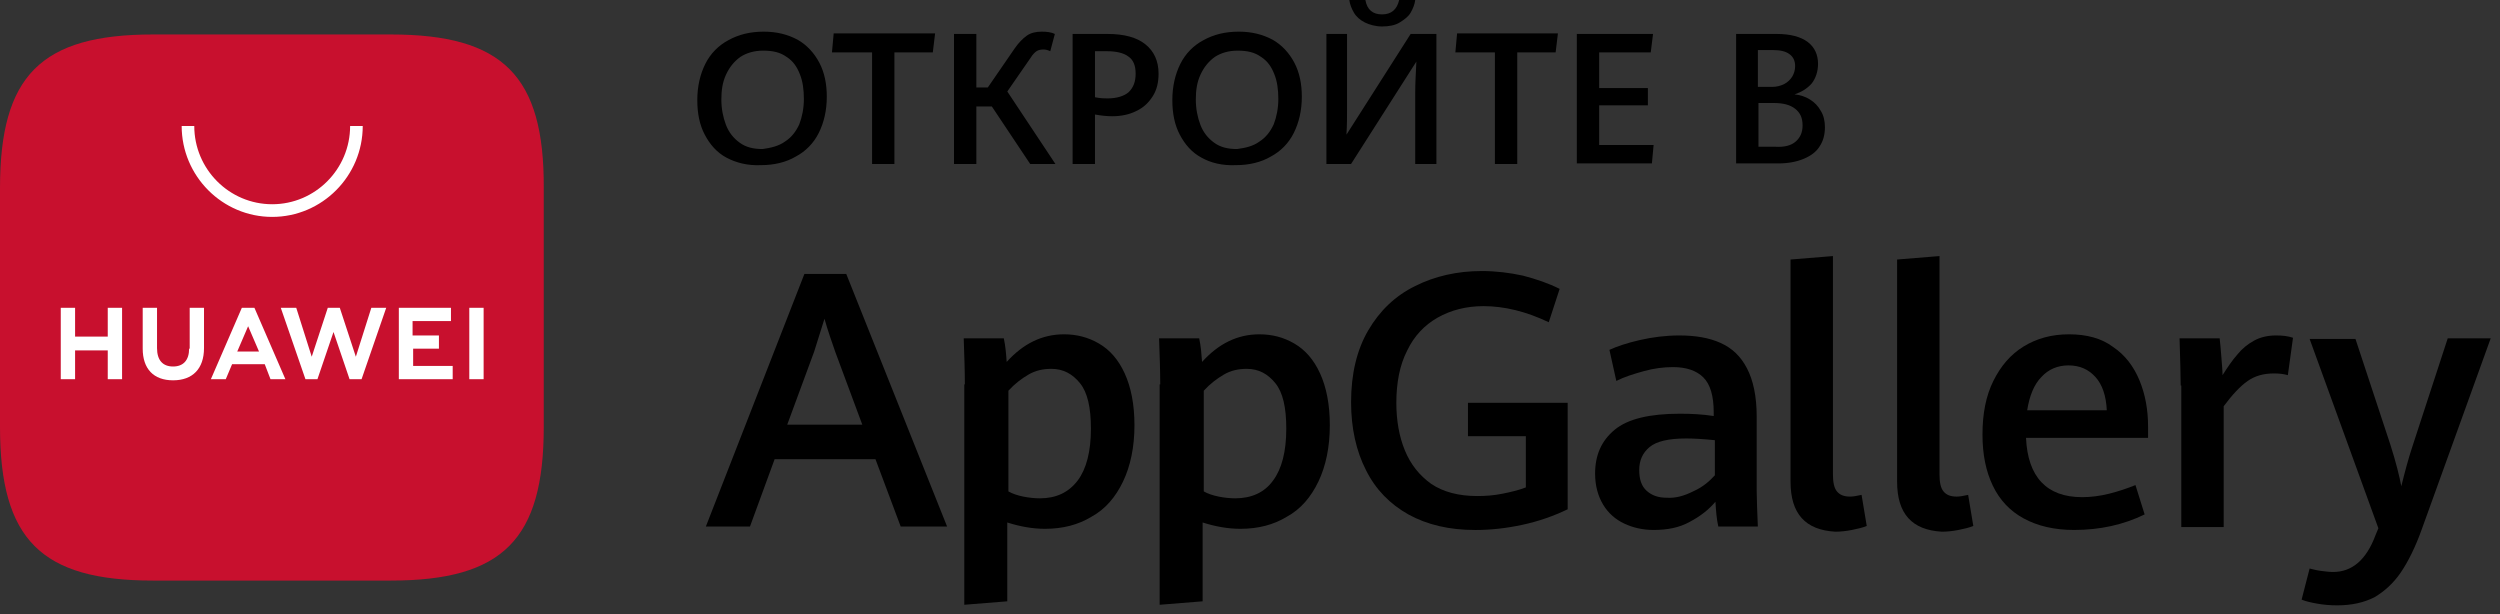 <?xml version="1.0" encoding="UTF-8"?> <svg xmlns="http://www.w3.org/2000/svg" width="171" height="42" viewBox="0 0 171 42" fill="none"><rect x="0" y="0" width="171" height="42" fill="#333333" stroke="none"/><path d="M59.882 31.409H52.984L51.299 36.014H48.281L55.022 18.735H57.883L64.781 36.014H61.607L59.882 31.409ZM53.846 29.048H58.981L57.139 24.088C56.904 23.419 56.629 22.632 56.394 21.805C56.159 22.553 55.924 23.301 55.689 24.049L53.846 29.048Z" fill="black"></path><path d="M65.996 26.291C65.996 25.347 65.957 24.284 65.918 23.143H68.661C68.779 23.694 68.818 24.205 68.857 24.756C69.994 23.497 71.287 22.867 72.777 22.867C73.639 22.867 74.423 23.064 75.167 23.497C75.912 23.93 76.5 24.599 76.931 25.544C77.362 26.488 77.597 27.669 77.597 29.086C77.597 30.582 77.323 31.881 76.813 32.943C76.304 34.006 75.598 34.833 74.658 35.344C73.756 35.895 72.698 36.171 71.483 36.171C70.621 36.171 69.759 36.013 68.897 35.738V41.13L65.957 41.366V26.291H65.996ZM73.717 32.864C74.305 32.077 74.619 30.896 74.619 29.322C74.619 27.866 74.383 26.843 73.874 26.213C73.365 25.583 72.737 25.229 71.914 25.229C71.326 25.229 70.817 25.347 70.347 25.622C69.876 25.898 69.406 26.252 68.975 26.724V33.612C69.249 33.77 69.602 33.888 69.994 33.967C70.386 34.045 70.778 34.085 71.13 34.085C72.228 34.085 73.09 33.691 73.717 32.864Z" fill="black"></path><path d="M79.36 26.291C79.36 25.347 79.32 24.284 79.281 23.143H82.025C82.142 23.694 82.181 24.205 82.221 24.756C83.357 23.497 84.651 22.867 86.14 22.867C87.002 22.867 87.786 23.064 88.531 23.497C89.275 23.93 89.863 24.599 90.294 25.544C90.725 26.488 90.96 27.669 90.96 29.086C90.96 30.582 90.686 31.881 90.177 32.943C89.667 34.006 88.962 34.833 88.021 35.344C87.12 35.895 86.061 36.171 84.847 36.171C83.984 36.171 83.122 36.013 82.26 35.738V41.13L79.32 41.366V26.291H79.36ZM87.081 32.864C87.668 32.077 87.982 30.896 87.982 29.322C87.982 27.866 87.747 26.843 87.237 26.213C86.728 25.583 86.101 25.229 85.278 25.229C84.69 25.229 84.18 25.347 83.71 25.622C83.24 25.898 82.769 26.252 82.338 26.724V33.612C82.613 33.77 82.965 33.888 83.357 33.967C83.749 34.045 84.141 34.085 84.494 34.085C85.591 34.085 86.493 33.691 87.081 32.864Z" fill="black"></path><path d="M96.333 35.188C95.079 34.48 94.099 33.496 93.433 32.157C92.767 30.859 92.414 29.284 92.414 27.513C92.414 25.584 92.806 23.931 93.59 22.593C94.374 21.255 95.432 20.232 96.804 19.562C98.136 18.893 99.665 18.539 101.35 18.539C102.33 18.539 103.27 18.657 104.172 18.854C105.073 19.09 105.896 19.366 106.68 19.759L105.935 22.042C104.368 21.294 102.878 20.94 101.467 20.94C100.292 20.94 99.234 21.215 98.332 21.727C97.431 22.239 96.725 22.987 96.255 23.971C95.745 24.955 95.51 26.175 95.51 27.552C95.51 28.773 95.706 29.875 96.098 30.819C96.49 31.764 97.078 32.512 97.901 33.102C98.724 33.653 99.782 33.929 101.036 33.929C101.624 33.929 102.173 33.889 102.761 33.771C103.349 33.653 103.858 33.535 104.368 33.338V29.835H100.409V27.552H107.229V34.834C106.249 35.306 105.23 35.66 104.132 35.897C103.035 36.133 101.977 36.251 100.919 36.251C99.116 36.251 97.627 35.897 96.333 35.188Z" fill="black"></path><path d="M117.532 36.013C117.414 35.501 117.375 34.95 117.336 34.32C116.866 34.871 116.317 35.304 115.572 35.698C114.867 36.091 114.044 36.249 113.103 36.249C112.358 36.249 111.692 36.091 111.104 35.816C110.516 35.54 110.007 35.107 109.654 34.517C109.301 33.927 109.105 33.218 109.105 32.392C109.105 31.132 109.537 30.148 110.438 29.4C111.339 28.652 112.829 28.298 114.906 28.298C115.69 28.298 116.474 28.338 117.218 28.456V28.22C117.218 27.078 116.983 26.291 116.513 25.819C116.042 25.346 115.337 25.11 114.436 25.11C113.809 25.11 113.142 25.189 112.437 25.386C111.731 25.582 111.104 25.779 110.556 26.055L110.085 23.929C110.595 23.693 111.3 23.457 112.162 23.26C113.025 23.063 113.926 22.945 114.867 22.945C115.964 22.945 116.905 23.103 117.689 23.457C118.472 23.811 119.06 24.362 119.491 25.189C119.923 26.015 120.158 27.117 120.158 28.495V33.612C120.158 34.163 120.197 34.95 120.236 36.013H117.532V36.013ZM115.807 33.612C116.434 33.336 116.905 32.943 117.297 32.51V30.109C116.513 30.03 115.847 29.991 115.337 29.991C114.122 29.991 113.299 30.188 112.829 30.581C112.358 30.975 112.123 31.486 112.123 32.155C112.123 32.785 112.28 33.258 112.633 33.572C112.986 33.887 113.417 34.045 114.005 34.045C114.592 34.084 115.18 33.927 115.807 33.612Z" fill="black"></path><path d="M122.473 32.944V17.751L125.373 17.515V32.432C125.373 32.983 125.451 33.377 125.647 33.613C125.843 33.849 126.118 33.967 126.549 33.967C126.745 33.967 126.98 33.928 127.332 33.849L127.685 35.974C127.411 36.092 127.058 36.171 126.666 36.25C126.274 36.328 125.882 36.368 125.53 36.368C123.492 36.25 122.473 35.148 122.473 32.944Z" fill="black"></path><path d="M129.762 32.944V17.751L132.662 17.515V32.432C132.662 32.983 132.74 33.377 132.936 33.613C133.132 33.849 133.407 33.967 133.838 33.967C134.034 33.967 134.269 33.928 134.621 33.849L134.974 35.974C134.7 36.092 134.347 36.171 133.955 36.25C133.563 36.328 133.171 36.368 132.819 36.368C130.781 36.25 129.762 35.148 129.762 32.944Z" fill="black"></path><path d="M146.967 29.952H138.58C138.698 32.628 139.991 34.006 142.421 34.006C143.009 34.006 143.636 33.927 144.263 33.77C144.89 33.612 145.478 33.416 146.066 33.179L146.693 35.187C145.243 35.895 143.636 36.249 141.872 36.249C140.501 36.249 139.364 35.974 138.423 35.462C137.483 34.951 136.777 34.203 136.307 33.219C135.837 32.235 135.602 31.093 135.602 29.716C135.602 28.299 135.837 27.079 136.346 26.055C136.856 25.032 137.522 24.245 138.423 23.694C139.325 23.143 140.344 22.867 141.52 22.867C142.735 22.867 143.754 23.143 144.537 23.733C145.36 24.284 145.948 25.071 146.34 26.016C146.732 26.961 146.928 28.023 146.928 29.165V29.952H146.967ZM144.106 28.102C144.067 27.079 143.793 26.291 143.322 25.78C142.852 25.268 142.264 24.993 141.48 24.993C140.736 24.993 140.109 25.268 139.638 25.78C139.129 26.291 138.815 27.079 138.659 28.063H144.106V28.102Z" fill="black"></path><path d="M149.16 26.37C149.16 25.661 149.121 24.598 149.082 23.142H151.825C151.865 23.496 151.904 23.929 151.943 24.441C151.982 24.953 152.021 25.346 152.021 25.661C152.374 25.11 152.688 24.638 153.04 24.244C153.354 23.851 153.746 23.536 154.177 23.299C154.608 23.063 155.118 22.945 155.666 22.945C156.137 22.945 156.489 22.985 156.842 23.103L156.489 25.661C156.215 25.582 155.901 25.543 155.549 25.543C154.843 25.543 154.255 25.701 153.746 26.055C153.236 26.409 152.688 26.999 152.1 27.787V36.052H149.2V26.37H149.16Z" fill="black"></path><path d="M158.488 41.288C158.057 41.21 157.704 41.131 157.43 41.013L157.978 38.887C158.174 38.927 158.409 39.005 158.723 39.045C159.037 39.084 159.311 39.123 159.585 39.123C160.879 39.123 161.858 38.297 162.485 36.605L162.681 36.132L157.978 23.183H161.114L163.504 30.425C163.896 31.645 164.132 32.629 164.249 33.259C164.484 32.314 164.719 31.409 165.033 30.464L167.424 23.144H170.363L165.66 36.172C165.229 37.392 164.719 38.415 164.21 39.163C163.7 39.911 163.073 40.462 162.407 40.855C161.702 41.21 160.879 41.406 159.86 41.406C159.389 41.406 158.919 41.367 158.488 41.288Z" fill="black"></path><path d="M49.694 10.785C49.028 10.431 48.557 9.88 48.205 9.21C47.852 8.541 47.695 7.754 47.695 6.849C47.695 5.904 47.891 5.078 48.244 4.369C48.597 3.661 49.145 3.11 49.812 2.755C50.517 2.362 51.301 2.165 52.242 2.165C53.143 2.165 53.888 2.362 54.554 2.716C55.181 3.07 55.691 3.621 56.043 4.29C56.396 4.96 56.553 5.747 56.553 6.613C56.553 7.557 56.357 8.384 56.004 9.092C55.651 9.801 55.103 10.352 54.436 10.706C53.77 11.1 52.947 11.296 52.046 11.296C51.144 11.336 50.36 11.139 49.694 10.785ZM53.692 9.683C54.123 9.407 54.436 9.014 54.672 8.502C54.867 7.99 54.985 7.4 54.985 6.77C54.985 6.14 54.907 5.55 54.711 5.078C54.515 4.566 54.24 4.172 53.809 3.897C53.378 3.582 52.869 3.464 52.202 3.464C51.575 3.464 51.066 3.621 50.635 3.897C50.204 4.212 49.89 4.605 49.655 5.117C49.42 5.629 49.341 6.18 49.341 6.809C49.341 7.439 49.459 8.03 49.655 8.541C49.851 9.053 50.164 9.447 50.596 9.761C51.027 10.076 51.536 10.194 52.163 10.194C52.712 10.116 53.261 9.998 53.692 9.683Z" fill="black"></path><path d="M59.65 3.582H56.906L57.024 2.283H63.961L63.804 3.582H61.178V11.218H59.65V3.582Z" fill="black"></path><path d="M72.191 11.218H70.466L67.841 7.282H66.782V11.218H65.254V2.322H66.782V5.983H67.566L69.408 3.306C69.683 2.913 69.957 2.637 70.231 2.441C70.506 2.244 70.858 2.165 71.25 2.165C71.603 2.165 71.917 2.204 72.152 2.322L71.838 3.503C71.681 3.425 71.525 3.385 71.368 3.385C71.172 3.385 71.015 3.425 70.898 3.503C70.78 3.582 70.623 3.739 70.506 3.936L68.899 6.258L72.191 11.218Z" fill="black"></path><path d="M73.367 2.322H75.758C76.894 2.322 77.757 2.558 78.345 3.031C78.933 3.503 79.246 4.172 79.246 5.038C79.246 5.628 79.128 6.14 78.854 6.573C78.58 7.006 78.227 7.36 77.718 7.596C77.247 7.833 76.698 7.951 76.071 7.951C75.719 7.951 75.327 7.911 74.896 7.833V11.217H73.367V2.322ZM77.208 6.298C77.522 5.983 77.678 5.589 77.678 5.038C77.678 4.487 77.522 4.093 77.169 3.857C76.855 3.621 76.346 3.503 75.719 3.503H74.896V6.652C75.288 6.731 75.562 6.731 75.758 6.731C76.385 6.731 76.894 6.573 77.208 6.298Z" fill="black"></path><path d="M82.186 10.785C81.52 10.431 81.05 9.88 80.697 9.21C80.344 8.541 80.188 7.754 80.188 6.849C80.188 5.904 80.383 5.078 80.736 4.369C81.089 3.661 81.638 3.11 82.304 2.755C83.009 2.362 83.793 2.165 84.734 2.165C85.635 2.165 86.38 2.362 87.046 2.716C87.673 3.07 88.183 3.621 88.535 4.29C88.888 4.96 89.045 5.747 89.045 6.613C89.045 7.557 88.849 8.384 88.496 9.092C88.144 9.801 87.595 10.352 86.929 10.706C86.262 11.1 85.439 11.296 84.538 11.296C83.597 11.336 82.813 11.139 82.186 10.785ZM86.145 9.683C86.576 9.407 86.889 9.014 87.124 8.502C87.32 7.99 87.438 7.4 87.438 6.77C87.438 6.14 87.36 5.55 87.164 5.078C86.968 4.566 86.693 4.172 86.262 3.897C85.831 3.582 85.322 3.464 84.655 3.464C84.028 3.464 83.519 3.621 83.088 3.897C82.657 4.212 82.343 4.605 82.108 5.117C81.873 5.629 81.794 6.18 81.794 6.809C81.794 7.439 81.912 8.03 82.108 8.541C82.304 9.053 82.617 9.447 83.049 9.761C83.48 10.076 83.989 10.194 84.616 10.194C85.204 10.116 85.714 9.998 86.145 9.683Z" fill="black"></path><path d="M96.801 11.217V6.337C96.801 5.707 96.841 4.999 96.88 4.211L92.412 11.217H90.727V2.322H92.138V7.4C92.138 7.951 92.138 8.541 92.098 9.21L96.488 2.322H98.251V11.217H96.801ZM93.353 1.535C93.039 1.378 92.765 1.141 92.608 0.866C92.451 0.59 92.333 0.315 92.294 0H93.392C93.509 0.669 93.901 0.984 94.528 0.984C95.155 0.984 95.547 0.669 95.704 0H96.801C96.762 0.315 96.645 0.59 96.488 0.866C96.331 1.141 96.057 1.338 95.743 1.535C95.43 1.732 94.999 1.811 94.528 1.811C94.097 1.811 93.666 1.692 93.353 1.535Z" fill="black"></path><path d="M102.29 3.582H99.547L99.665 2.283H106.562L106.405 3.582H103.78V11.218H102.251V3.582H102.29Z" fill="black"></path><path d="M107.855 2.322H113.068L112.911 3.582H109.384V6.022H112.715V7.203H109.384V9.919H113.107L112.99 11.178H107.855V2.322Z" fill="black"></path><path d="M123.806 6.809C124.119 7.006 124.354 7.242 124.55 7.596C124.746 7.911 124.825 8.305 124.825 8.699C124.825 9.21 124.707 9.643 124.472 9.997C124.237 10.391 123.845 10.666 123.375 10.863C122.904 11.06 122.316 11.178 121.65 11.178H118.75V2.322H121.533C122.473 2.322 123.179 2.519 123.649 2.873C124.119 3.228 124.354 3.739 124.354 4.369C124.354 4.881 124.198 5.353 123.923 5.707C123.61 6.061 123.218 6.298 122.748 6.455C123.14 6.494 123.492 6.612 123.806 6.809ZM120.279 5.943H121.219C121.533 5.943 121.807 5.865 122.042 5.747C122.277 5.628 122.473 5.432 122.591 5.235C122.708 5.038 122.787 4.802 122.787 4.526C122.787 4.172 122.669 3.897 122.395 3.7C122.121 3.503 121.768 3.424 121.258 3.424H120.239V5.943H120.279ZM122.826 9.682C123.14 9.407 123.296 9.053 123.296 8.58C123.296 8.069 123.14 7.715 122.787 7.439C122.434 7.163 121.964 7.045 121.297 7.045H120.279V10.037H121.415C122.042 10.076 122.512 9.958 122.826 9.682Z" fill="black"></path><path fill-rule="evenodd" clip-rule="evenodd" d="M26.729 2.358H10.464C2.783 2.358 0 5.192 0 12.867V29.202C0 36.916 2.822 39.711 10.464 39.711H26.729C34.411 39.711 37.193 36.877 37.193 29.202V12.867C37.233 5.192 34.411 2.358 26.729 2.358Z" fill="#C8102E"></path><path d="M7.37 21.055H8.35V25.935H7.37V23.967H5.136V25.935H4.156V21.055H5.136V23.023H7.37V21.055ZM12.935 23.849C12.935 24.636 12.543 25.069 11.838 25.069C11.133 25.069 10.741 24.636 10.741 23.81V21.055H9.761V23.849C9.761 25.227 10.505 26.014 11.838 26.014C13.17 26.014 13.954 25.227 13.954 23.81V21.055H12.975V23.849H12.935ZM24.34 24.4L23.243 21.055H22.42L21.322 24.4L20.264 21.055H19.206L20.891 25.935H21.714L22.812 22.708L23.909 25.935H24.732L26.417 21.055H25.398L24.34 24.4ZM28.22 23.849H30.023V22.944H28.22V21.96H30.846V21.055H27.28V25.935H30.964V25.03H28.259V23.849H28.22ZM32.1 25.935H33.08V21.055H32.1V25.935ZM15.875 24.912L15.444 25.935H14.425L16.541 21.055H17.403L19.52 25.935H18.501L18.109 24.912H15.875ZM16.227 24.046H17.717L16.972 22.314L16.227 24.046Z" fill="white"></path><path d="M18.618 14.836C15.208 14.836 12.426 12.041 12.426 8.617H13.288C13.288 11.569 15.679 13.97 18.618 13.97C21.558 13.97 23.948 11.569 23.948 8.617H24.811C24.811 12.041 22.028 14.836 18.618 14.836Z" fill="white"></path></svg> 